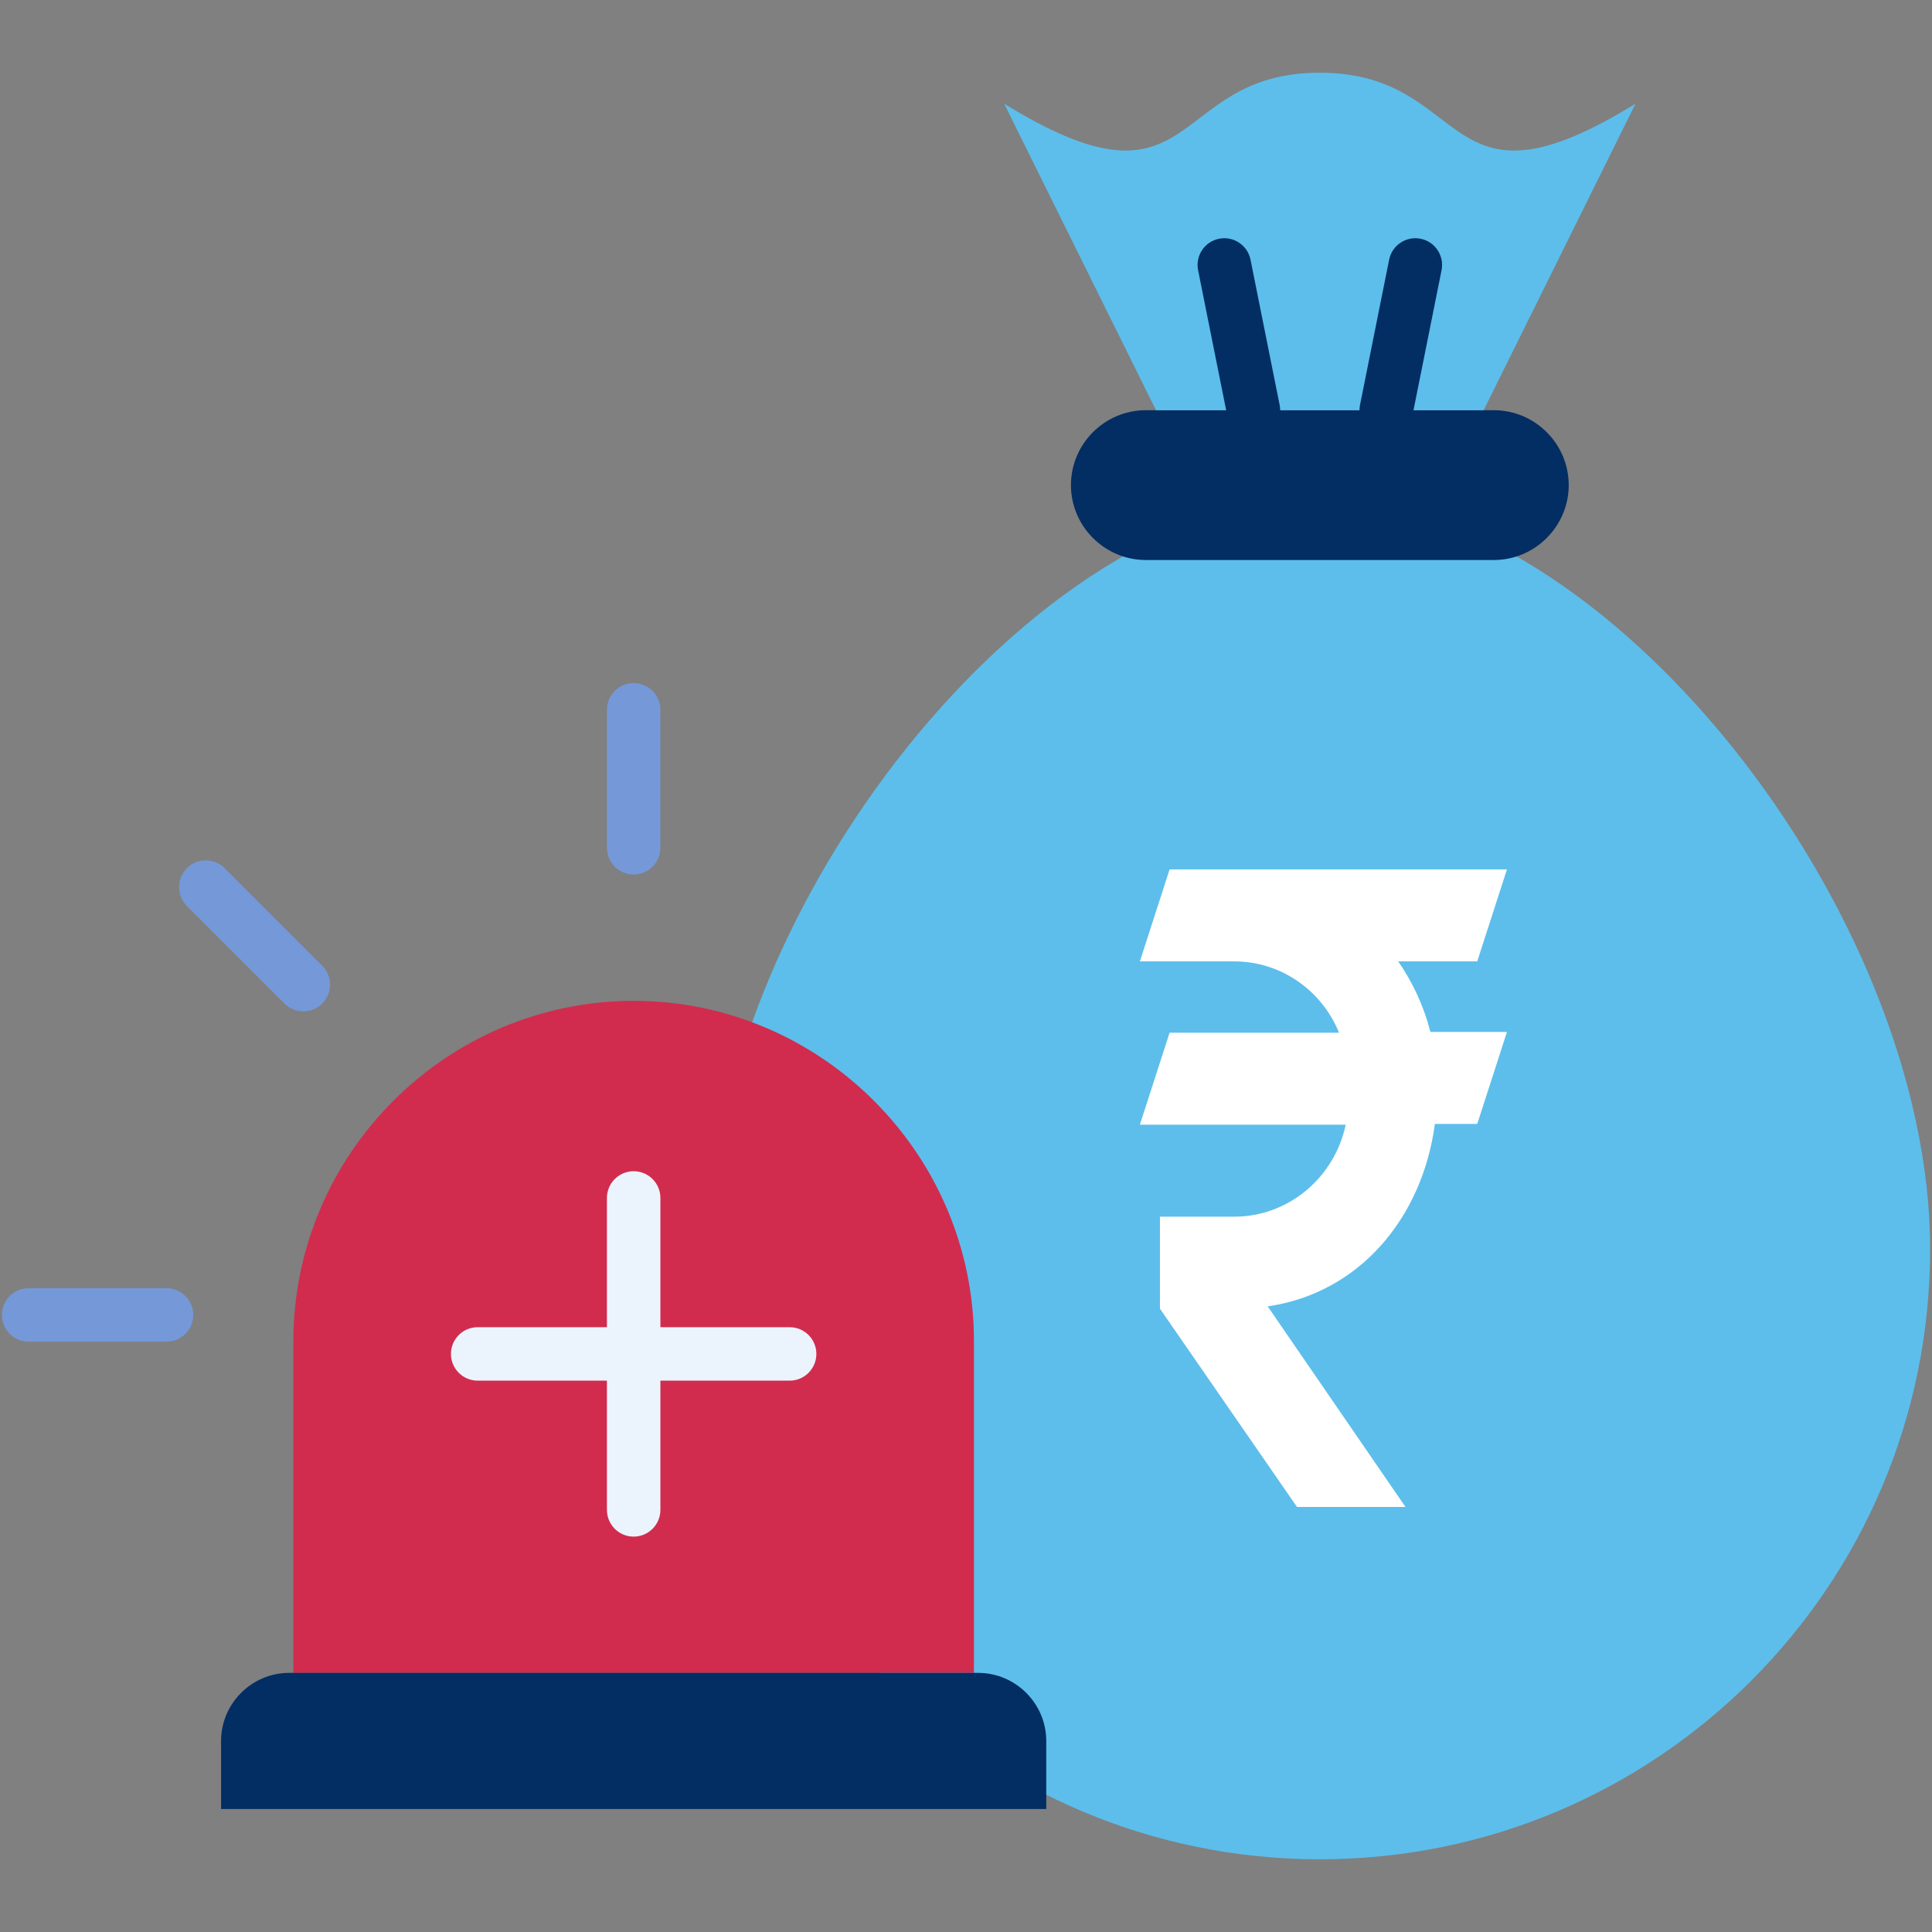 <svg width="100" height="100" viewBox="0 0 100 100" fill="none" xmlns="http://www.w3.org/2000/svg">
<rect x="0" y="0" width="100" height="100" fill="#808080" stroke="none"/>
<g clip-path="url(#clip0_58186_24)">
<path fill-rule="evenodd" clip-rule="evenodd" d="M68.311 25.781C83.14 25.781 99.902 47.205 99.902 64.65C99.902 82.096 85.762 96.236 68.311 96.236C50.866 96.236 36.726 82.096 36.726 64.65C36.725 47.205 53.487 25.781 68.311 25.781Z" fill="#5DBEEB"/>
<path fill-rule="evenodd" clip-rule="evenodd" d="M59.308 21.232H77.32C79.454 21.232 81.197 22.975 81.197 25.109C81.197 27.238 79.454 28.986 77.32 28.986H59.308C57.174 28.986 55.432 27.238 55.432 25.109C55.432 22.975 57.174 21.232 59.308 21.232Z" fill="#032E63"/>
<path fill-rule="evenodd" clip-rule="evenodd" d="M59.835 21.232H68.311H76.793L84.653 5.367C74.49 11.641 76.238 3.764 68.311 3.764C60.389 3.764 62.137 11.641 51.975 5.367L59.835 21.232Z" fill="#5DBEEB"/>
<path d="M71.752 22.616C71.662 22.616 71.571 22.608 71.479 22.589C70.73 22.439 70.244 21.71 70.394 20.961L71.901 13.442C72.051 12.693 72.781 12.208 73.53 12.357C74.279 12.507 74.765 13.237 74.615 13.986L73.108 21.504C72.976 22.162 72.398 22.616 71.752 22.616ZM64.875 22.616C64.23 22.616 63.652 22.162 63.52 21.504L62.013 13.986C61.863 13.237 62.349 12.507 63.098 12.357C63.848 12.208 64.577 12.693 64.727 13.442L66.234 20.961C66.384 21.71 65.898 22.439 65.149 22.589C65.057 22.607 64.966 22.616 64.875 22.616Z" fill="#032E63"/>
<path fill-rule="evenodd" clip-rule="evenodd" d="M72.346 49.722C73.115 50.833 73.692 52.063 74.038 53.412H78L76.462 58.174H74.269C73.615 63.094 70.308 66.943 65.615 67.617L72.748 78H67.133L60.039 67.737V62.975H63.885C66.692 62.975 69.077 60.951 69.654 58.213H59L60.538 53.452H69.307C68.423 51.269 66.307 49.761 63.884 49.761H59L60.538 45H77.999L76.461 49.761H72.346L72.346 49.722Z" fill="white"/>
<path fill-rule="evenodd" clip-rule="evenodd" d="M32.798 51.804C42.485 51.804 50.412 59.731 50.412 69.417V86.588H15.185V69.417C15.185 59.731 23.112 51.804 32.798 51.804Z" fill="#D12C4E"/>
<path fill-rule="evenodd" clip-rule="evenodd" d="M14.966 86.588H50.63C52.569 86.588 54.154 88.174 54.154 90.112V93.636H11.442V90.112C11.442 88.174 13.028 86.588 14.966 86.588Z" fill="#032E63"/>
<path d="M42.255 70.079C42.255 70.843 41.635 71.462 40.871 71.462H34.182V78.151C34.182 78.916 33.562 79.535 32.798 79.535C32.034 79.535 31.414 78.916 31.414 78.151V71.462H24.725C23.961 71.462 23.341 70.843 23.341 70.079C23.341 69.314 23.961 68.695 24.725 68.695H31.414V62.006C31.414 61.242 32.034 60.622 32.798 60.622C33.562 60.622 34.182 61.242 34.182 62.006V68.695H40.871C41.635 68.695 42.255 69.314 42.255 70.079Z" fill="#EBF4FD"/>
<path d="M34.182 36.739V43.882C34.182 44.647 33.562 45.266 32.798 45.266C32.034 45.266 31.415 44.647 31.415 43.882V36.739C31.415 35.975 32.034 35.355 32.798 35.355C33.562 35.355 34.182 35.975 34.182 36.739ZM8.619 66.678H1.481C0.717 66.678 0.098 67.297 0.098 68.061C0.098 68.826 0.717 69.445 1.481 69.445H8.619C9.383 69.445 10.002 68.826 10.002 68.061C10.002 67.297 9.383 66.678 8.619 66.678ZM11.631 44.937C11.09 44.397 10.214 44.397 9.674 44.937C9.134 45.478 9.134 46.354 9.674 46.894L14.722 51.942C14.992 52.212 15.346 52.347 15.7 52.347C16.054 52.347 16.408 52.212 16.679 51.942C17.219 51.402 17.219 50.525 16.679 49.985L11.631 44.937Z" fill="#7598D8"/>
</g>
<defs>
<clipPath id="clip0_58186_24">
<rect width="100" height="100" fill="white"/>
</clipPath>
</defs>
</svg>
